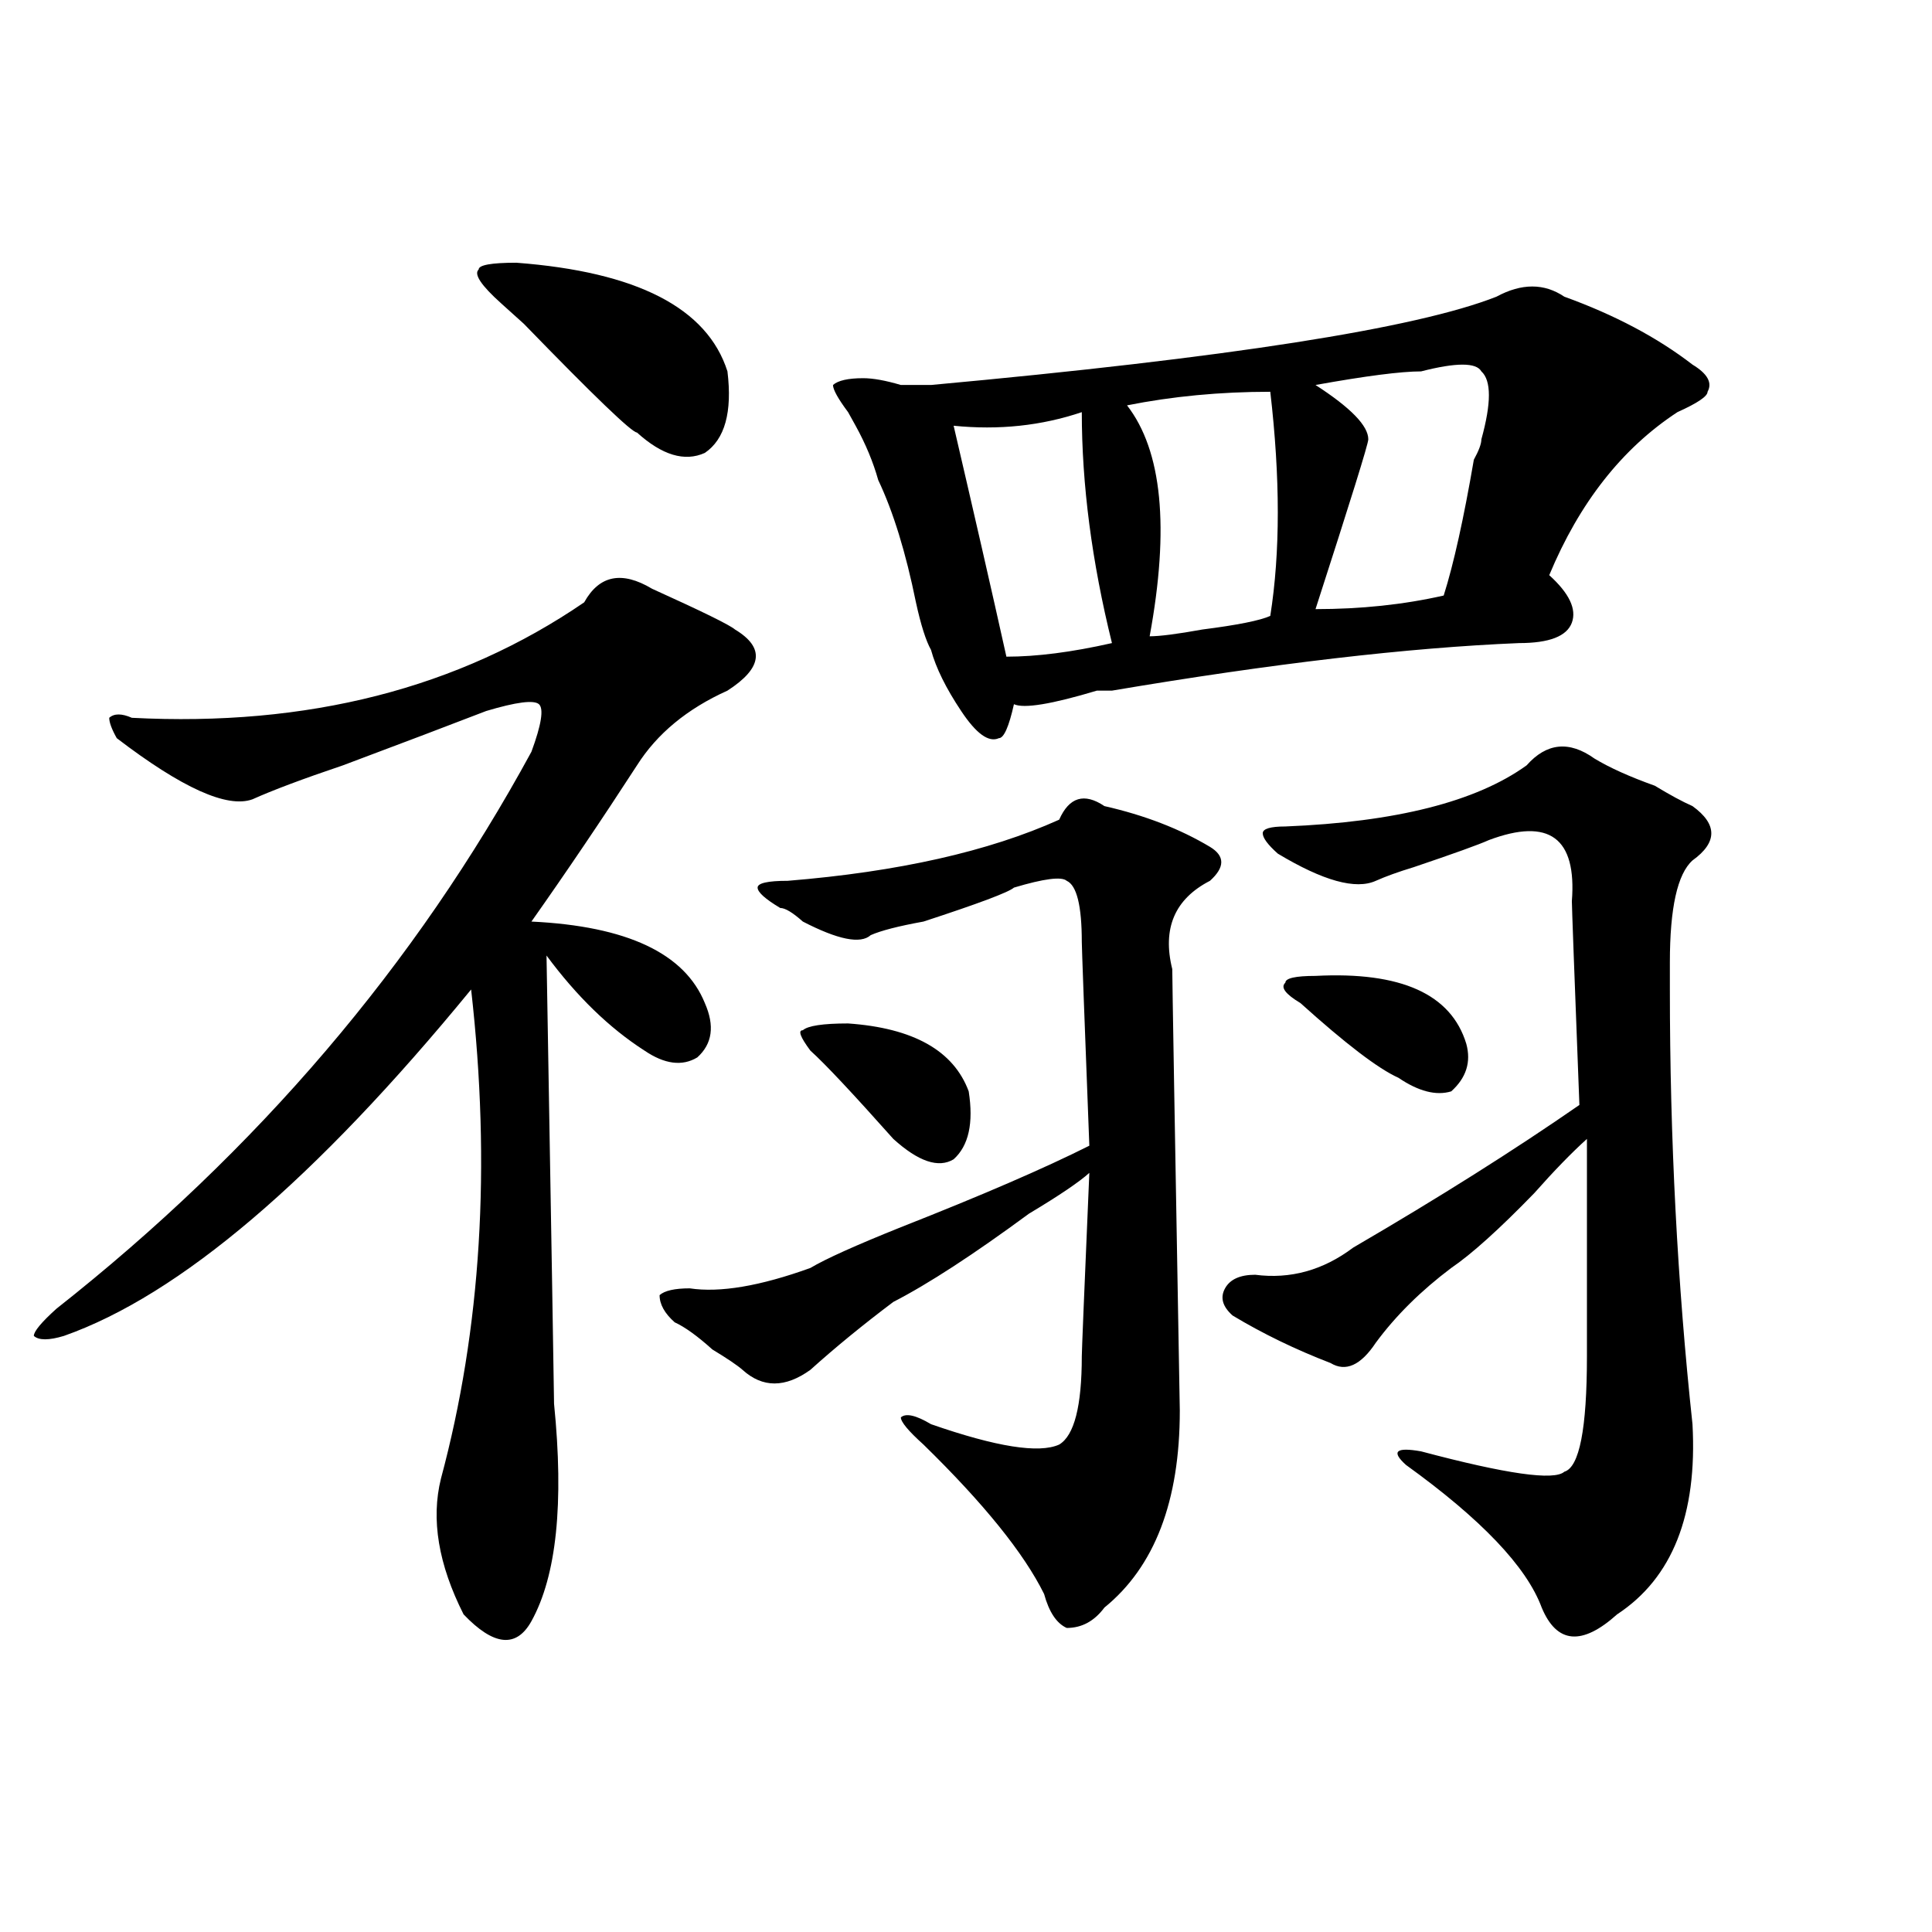 <?xml version="1.0" encoding="utf-8"?>
<!-- Generator: Adobe Illustrator 16.0.0, SVG Export Plug-In . SVG Version: 6.00 Build 0)  -->
<!DOCTYPE svg PUBLIC "-//W3C//DTD SVG 1.1//EN" "http://www.w3.org/Graphics/SVG/1.1/DTD/svg11.dtd">
<svg version="1.1" id="图层_1" xmlns="http://www.w3.org/2000/svg" xmlns:xlink="http://www.w3.org/1999/xlink" x="0px" y="0px"
	 width="1000px" height="1000px" viewBox="0 0 1000 1000" enable-background="new 0 0 1000 1000" xml:space="preserve">
<path d="M337.504,304.734c25.976,11.756,40.304,18.787,42.926,21.094c15.609,9.394,14.269,19.94-3.902,31.641
	c-20.853,9.394-36.462,22.303-46.828,38.672c-18.231,28.125-36.462,55.097-54.633,80.859c49.39,2.362,79.327,16.425,89.754,42.188
	c5.183,11.756,3.902,21.094-3.902,28.125c-7.805,4.725-16.95,3.516-27.316-3.516c-18.231-11.7-35.121-28.125-50.73-49.219
	c2.562,150.019,3.902,227.362,3.902,232.031c5.183,51.581,1.28,89.044-11.707,112.5c-7.805,14.063-19.512,12.854-35.121-3.516
	c-13.048-25.818-16.95-49.219-11.707-70.313c20.792-77.344,25.976-161.719,15.609-253.125
	C163.179,610.594,92.937,670.359,33.121,691.453c-7.805,2.362-13.048,2.362-15.609,0c0-2.307,3.902-7.031,11.707-14.063
	c104.022-82.013,185.972-178.088,245.848-288.281c5.183-14.063,6.464-22.247,3.902-24.609c-2.622-2.307-11.707-1.153-27.316,3.516
	c-18.231,7.031-42.926,16.425-74.145,28.125c-20.853,7.031-36.462,12.909-46.828,17.578c-13.048,4.725-36.462-5.822-70.242-31.641
	c-2.622-4.669-3.902-8.185-3.902-10.547c2.562-2.307,6.464-2.307,11.707,0c91.034,4.725,169.081-15.216,234.141-59.766
	C310.188,297.703,321.895,295.396,337.504,304.734z M267.262,135.984c62.438,4.725,98.839,23.456,109.266,56.25
	c2.562,21.094-1.341,35.156-11.707,42.188c-10.427,4.725-22.134,1.209-35.121-10.547c-2.622,0-22.134-18.731-58.535-56.25
	l-11.707-10.547c-10.427-9.338-14.329-15.216-11.707-17.578C247.75,137.193,254.214,135.984,267.262,135.984z M548.23,424.266
	c5.183-11.7,12.987-14.063,23.414-7.031c20.792,4.725,39.023,11.756,54.633,21.094c7.805,4.725,7.805,10.547,0,17.578
	c-18.231,9.394-24.755,24.609-19.512,45.703c0,4.725,1.28,80.859,3.902,228.516c0,46.912-13.048,80.859-39.023,101.953
	c-5.243,7.031-11.707,10.547-19.512,10.547c-5.243-2.362-9.146-8.24-11.707-17.578c-10.427-21.094-31.219-46.856-62.438-77.344
	c-7.805-7.031-11.707-11.7-11.707-14.063c2.562-2.307,7.805-1.153,15.609,3.516c33.78,11.756,55.913,15.271,66.34,10.547
	c7.805-4.669,11.707-19.885,11.707-45.703c0-2.307,1.28-33.947,3.902-94.922c-5.243,4.725-15.609,11.756-31.219,21.094
	c-28.657,21.094-52.071,36.365-70.242,45.703c-15.609,11.756-29.938,23.456-42.926,35.156c-13.048,9.394-24.755,9.394-35.121,0
	c-2.622-2.307-7.805-5.822-15.609-10.547c-7.805-7.031-14.329-11.7-19.512-14.063c-5.243-4.669-7.805-9.338-7.805-14.063
	c2.562-2.307,7.805-3.516,15.609-3.516c15.609,2.362,36.401-1.153,62.438-10.547c7.805-4.669,23.414-11.7,46.828-21.094
	c41.585-16.369,74.145-30.432,97.559-42.188c-2.622-67.95-3.902-103.106-3.902-105.469c0-18.731-2.622-29.278-7.805-31.641
	c-2.622-2.307-11.707-1.153-27.316,3.516c-2.622,2.362-18.231,8.24-46.828,17.578c-13.048,2.362-22.134,4.725-27.316,7.031
	c-5.243,4.725-16.95,2.362-35.121-7.031c-5.243-4.669-9.146-7.031-11.707-7.031c-7.805-4.669-11.707-8.185-11.707-10.547
	c0-2.307,5.183-3.516,15.609-3.516C464.94,451.237,511.769,440.69,548.23,424.266z M438.965,529.734
	c33.78,2.362,54.633,14.063,62.438,35.156c2.562,16.425,0,28.125-7.805,35.156c-7.805,4.725-18.231,1.209-31.219-10.547
	c-20.853-23.4-35.121-38.672-42.926-45.703c-5.243-7.031-6.524-10.547-3.902-10.547
	C418.112,530.943,425.917,529.734,438.965,529.734z M809.688,153.563c25.976,9.394,48.108,21.094,66.34,35.156
	c7.805,4.725,10.366,9.394,7.805,14.063c0,2.362-5.243,5.878-15.609,10.547c-28.657,18.787-50.73,46.912-66.34,84.375
	c10.366,9.394,14.269,17.578,11.707,24.609c-2.622,7.031-11.707,10.547-27.316,10.547c-57.255,2.362-127.497,10.547-210.727,24.609
	h-7.805c-23.414,7.031-37.743,9.394-42.926,7.031c-2.622,11.756-5.243,17.578-7.805,17.578c-5.243,2.362-11.707-2.307-19.512-14.063
	c-7.805-11.7-13.048-22.247-15.609-31.641c-2.622-4.669-5.243-12.854-7.805-24.609c-5.243-25.763-11.707-46.856-19.512-63.281
	c-2.622-9.338-6.524-18.731-11.707-28.125l-3.902-7.031c-5.243-7.031-7.805-11.7-7.805-14.063c2.562-2.307,7.805-3.516,15.609-3.516
	c5.183,0,11.707,1.209,19.512,3.516c7.805,0,12.987,0,15.609,0c153.472-14.063,251.03-29.278,292.676-45.703
	C787.554,146.531,799.261,146.531,809.688,153.563z M559.938,213.328c-20.853,7.031-42.926,9.394-66.34,7.031
	c10.366,44.55,19.512,84.375,27.316,119.531c15.609,0,33.78-2.307,54.633-7.031C565.12,290.672,559.938,250.847,559.938,213.328z
	 M657.496,202.781c-26.036,0-50.73,2.362-74.145,7.031c18.171,23.456,22.073,63.281,11.707,119.531
	c5.183,0,14.269-1.153,27.316-3.516c18.171-2.307,29.878-4.669,35.121-7.031C662.679,286.003,662.679,247.331,657.496,202.781z
	 M790.176,396.141c10.366-11.7,22.073-12.854,35.121-3.516c7.805,4.725,18.171,9.394,31.219,14.063
	c7.805,4.725,14.269,8.24,19.512,10.547c12.987,9.394,12.987,18.787,0,28.125c-7.805,7.031-11.707,24.609-11.707,52.734
	c0,7.031,0,11.756,0,14.063c0,77.344,3.902,152.381,11.707,225c2.562,46.912-10.427,79.65-39.023,98.438
	c-18.231,16.369-31.219,15.216-39.023-3.516c-7.805-21.094-31.219-45.703-70.242-73.828c-7.805-7.031-5.243-9.338,7.805-7.031
	c44.206,11.756,68.901,15.271,74.145,10.547c7.805-2.307,11.707-22.247,11.707-59.766c0-39.825,0-77.344,0-112.5
	c-7.805,7.031-16.95,16.425-27.316,28.125c-18.231,18.787-32.56,31.641-42.926,38.672c-15.609,11.756-28.657,24.609-39.023,38.672
	c-7.805,11.756-15.609,15.271-23.414,10.547c-18.231-7.031-35.121-15.216-50.73-24.609c-5.243-4.669-6.524-9.338-3.902-14.063
	c2.562-4.669,7.805-7.031,15.609-7.031c18.171,2.362,35.121-2.307,50.73-14.063c44.206-25.763,83.229-50.372,117.07-73.828
	c-2.622-67.95-3.902-103.106-3.902-105.469c2.562-32.794-11.707-43.341-42.926-31.641c-5.243,2.362-18.231,7.031-39.023,14.063
	c-7.805,2.362-14.329,4.725-19.512,7.031c-10.427,4.725-27.316,0-50.73-14.063c-5.243-4.669-7.805-8.185-7.805-10.547
	c0-2.307,3.902-3.516,11.707-3.516C722.495,425.475,764.14,414.928,790.176,396.141z M680.91,505.125
	c44.206-2.307,70.242,9.394,78.047,35.156c2.562,9.394,0,17.578-7.805,24.609c-7.805,2.362-16.95,0-27.316-7.031
	c-10.427-4.669-27.316-17.578-50.73-38.672c-7.805-4.669-10.427-8.185-7.805-10.547C665.301,506.334,670.483,505.125,680.91,505.125
	z M735.543,192.234c-10.427,0-28.657,2.362-54.633,7.031c18.171,11.756,27.316,21.094,27.316,28.125
	c0,2.362-9.146,31.641-27.316,87.891c23.414,0,45.487-2.307,66.34-7.031c5.183-16.369,10.366-39.825,15.609-70.313
	c2.562-4.669,3.902-8.185,3.902-10.547c5.183-18.731,5.183-30.432,0-35.156C764.14,187.565,753.714,187.565,735.543,192.234z"/>
</svg>
